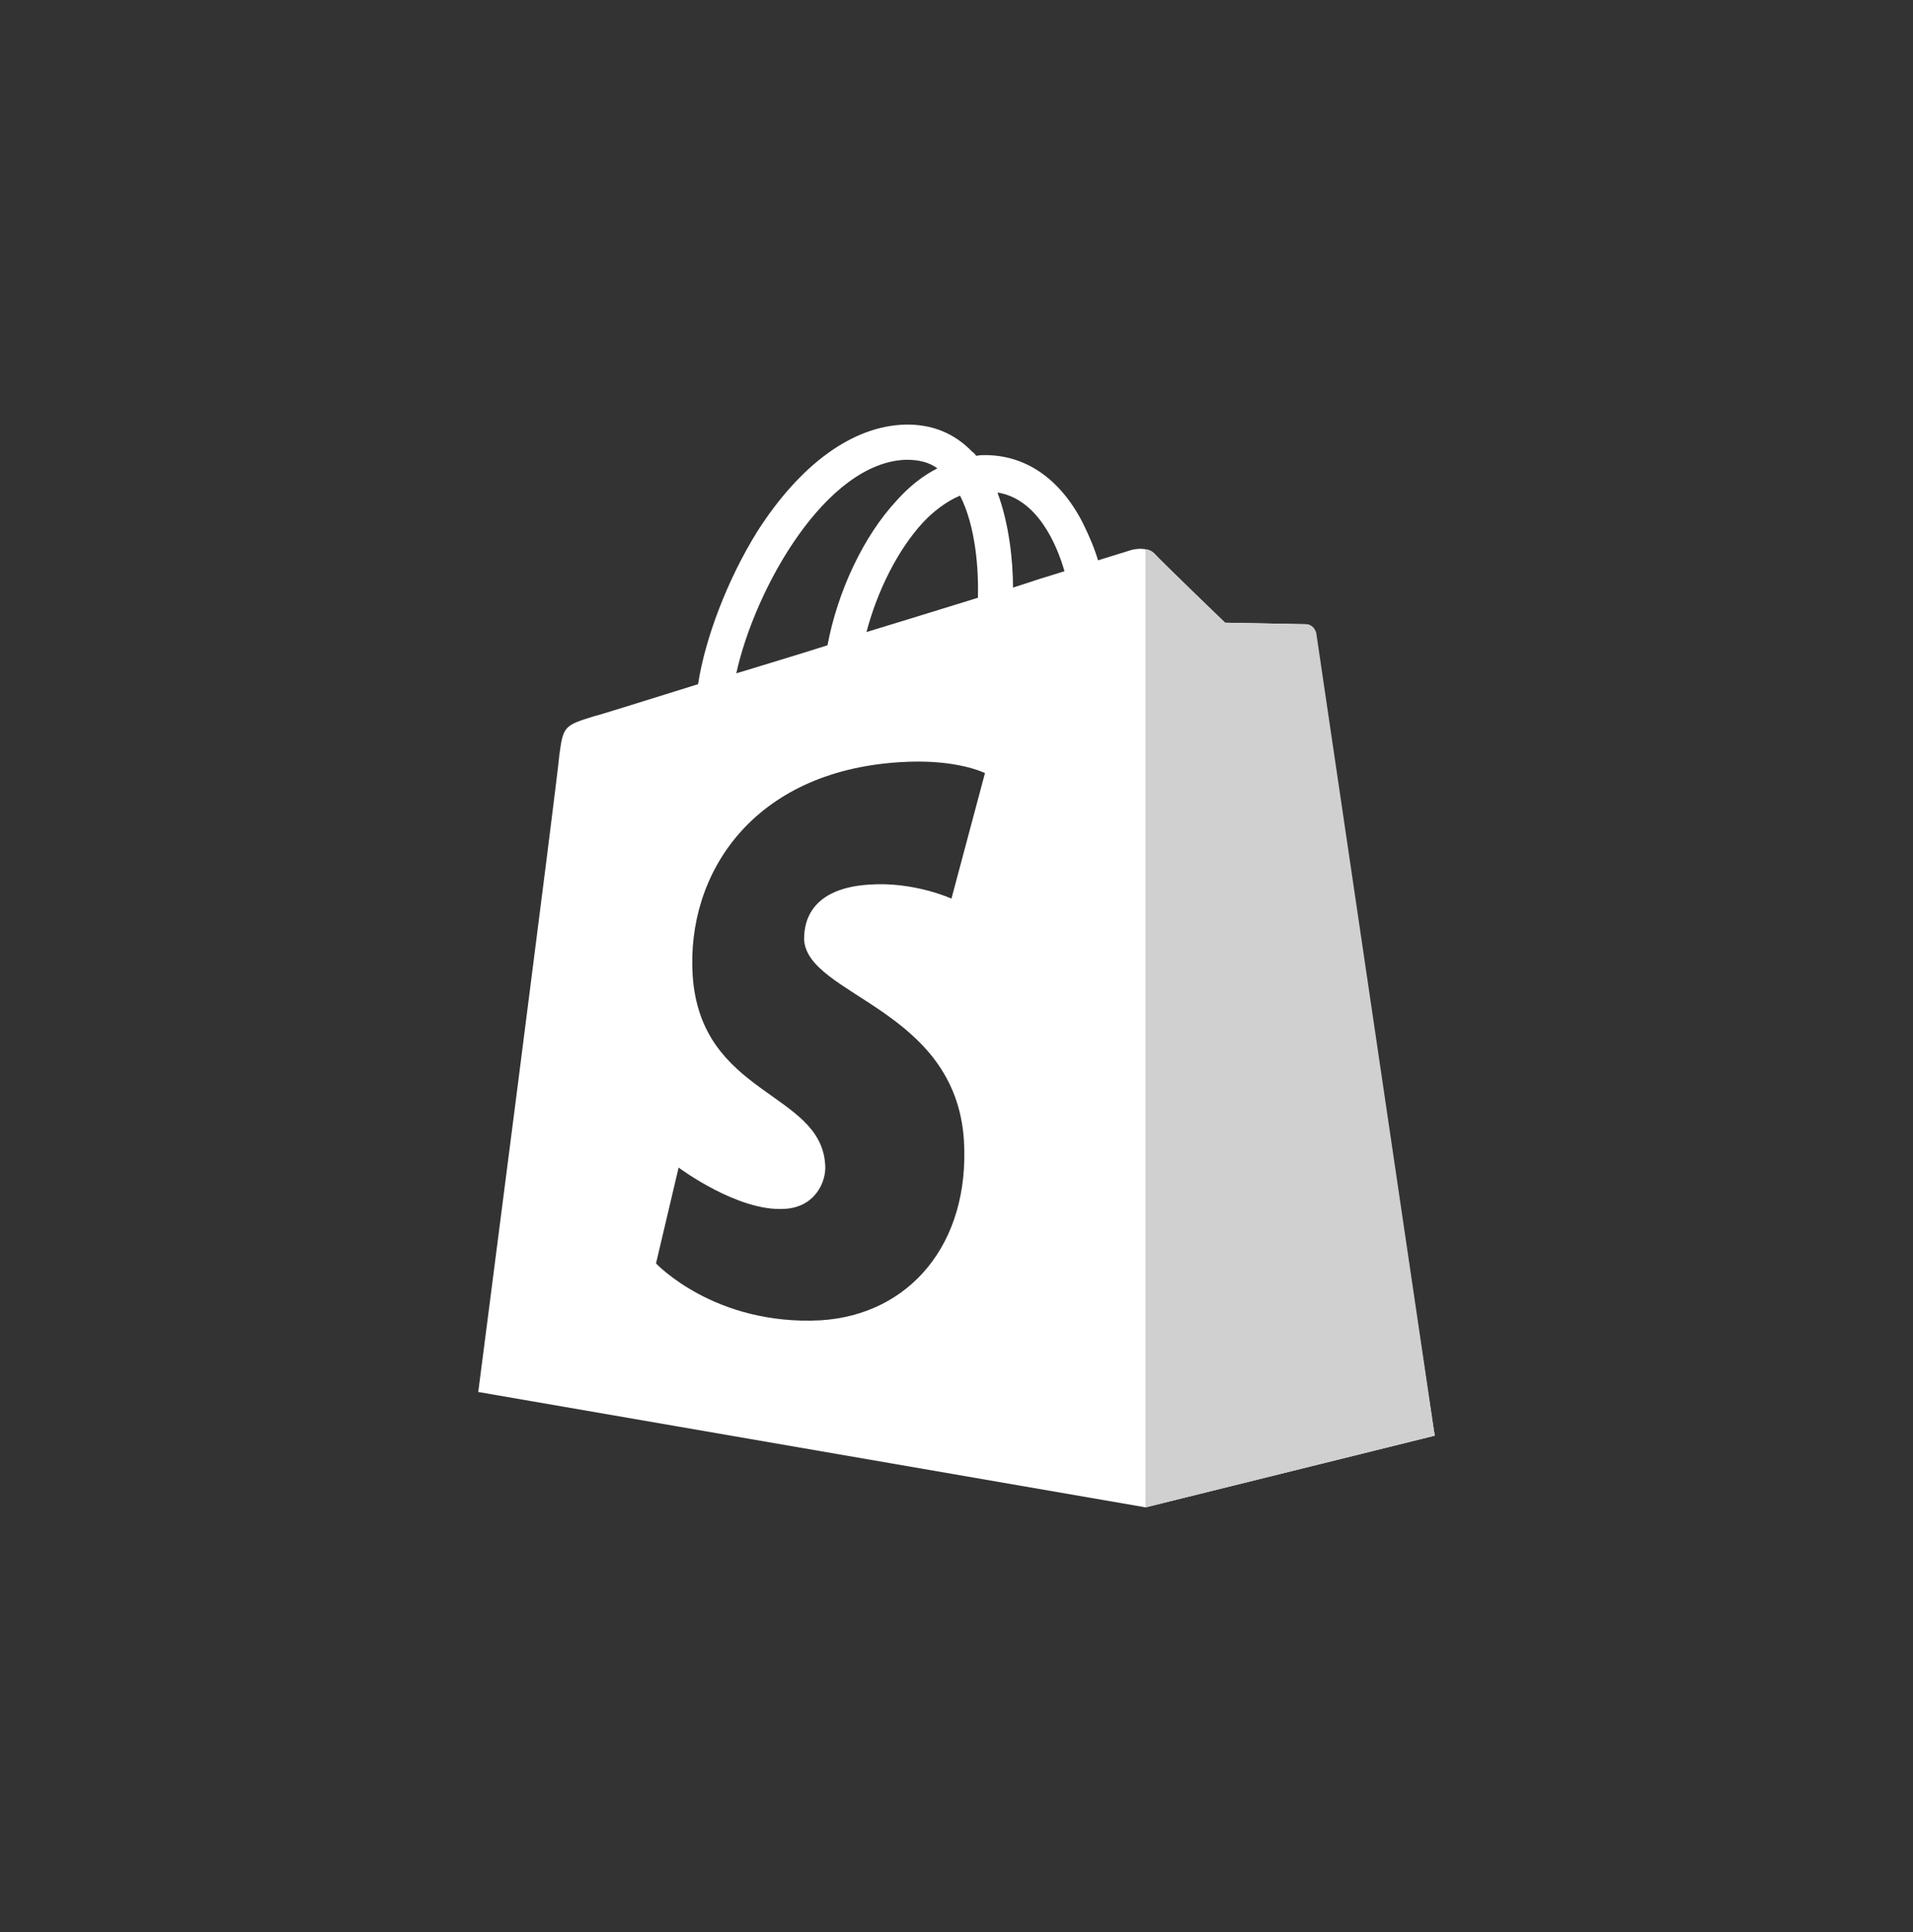 <svg width="100" height="101" viewBox="0 0 100 101" fill="none" xmlns="http://www.w3.org/2000/svg">
<rect x="0" y="0" width="100" height="101" fill="#333333" stroke="none"/>
<path d="M47.29 22.198C48.716 22.162 49.898 22.651 50.835 23.629C50.916 23.67 50.958 23.75 51.039 23.832C51.202 23.791 51.324 23.792 51.487 23.792C53.606 23.792 55.399 25.014 56.581 27.296C56.948 28.029 57.233 28.722 57.397 29.293C58.453 28.968 59.104 28.764 59.107 28.763C59.352 28.681 60.004 28.6 60.33 28.926C60.655 29.292 64.023 32.538 64.038 32.553C64.038 32.553 68.073 32.634 68.276 32.634C68.48 32.634 68.725 32.797 68.766 33.082V33.078C68.806 33.363 74.959 75.051 75 75.051L59.882 78.8L25 72.769C25 72.769 29.157 40.617 29.238 39.476C29.442 37.968 29.483 37.927 31.071 37.438C31.153 37.438 33.353 36.745 36.491 35.767C36.858 33.363 38.04 30.267 39.589 27.781C41.83 24.277 44.56 22.28 47.29 22.198ZM51.488 40.417C51.488 40.417 49.98 39.643 47.006 39.847C39.345 40.336 35.881 45.674 36.207 50.972C36.615 57.288 42.89 57.044 43.135 60.874C43.216 61.77 42.605 63.115 41.016 63.196C38.585 63.358 35.509 61.063 35.474 61.037L34.292 66.049C34.313 66.071 37.367 69.308 42.89 69.023C47.535 68.738 50.714 65.03 50.388 59.61C49.939 52.724 42.238 52.072 42.034 49.138C42.034 48.608 42.034 46.448 45.457 46.244C47.78 46.081 49.736 46.978 49.736 46.978L51.488 40.417ZM47.372 24.036C43.175 24.158 39.466 30.759 38.488 35.201C39.955 34.753 41.585 34.264 43.256 33.734C43.786 30.923 45.131 28.03 46.883 26.155C47.535 25.422 48.269 24.851 49.002 24.484C48.554 24.158 48.024 24.036 47.372 24.036ZM50.184 25.91C49.409 26.236 48.717 26.807 48.227 27.337C46.923 28.763 45.864 30.882 45.293 33.042C47.289 32.431 49.286 31.819 51.12 31.249C51.161 29.741 50.999 27.499 50.184 25.91ZM52.14 25.747C52.751 27.377 52.954 29.333 52.954 30.719C53.932 30.393 54.829 30.108 55.644 29.863C55.236 28.437 54.218 26.073 52.14 25.747Z" fill="white"/>
<path d="M68.275 32.634C68.072 32.634 64.037 32.553 64.037 32.553C64.037 32.553 60.655 29.293 60.329 28.926C60.207 28.804 60.044 28.722 59.881 28.722V78.803L74.999 75.055C74.999 75.055 68.846 33.368 68.805 33.082C68.724 32.797 68.479 32.634 68.275 32.634Z" fill="#D0D0D0"/>
</svg>
